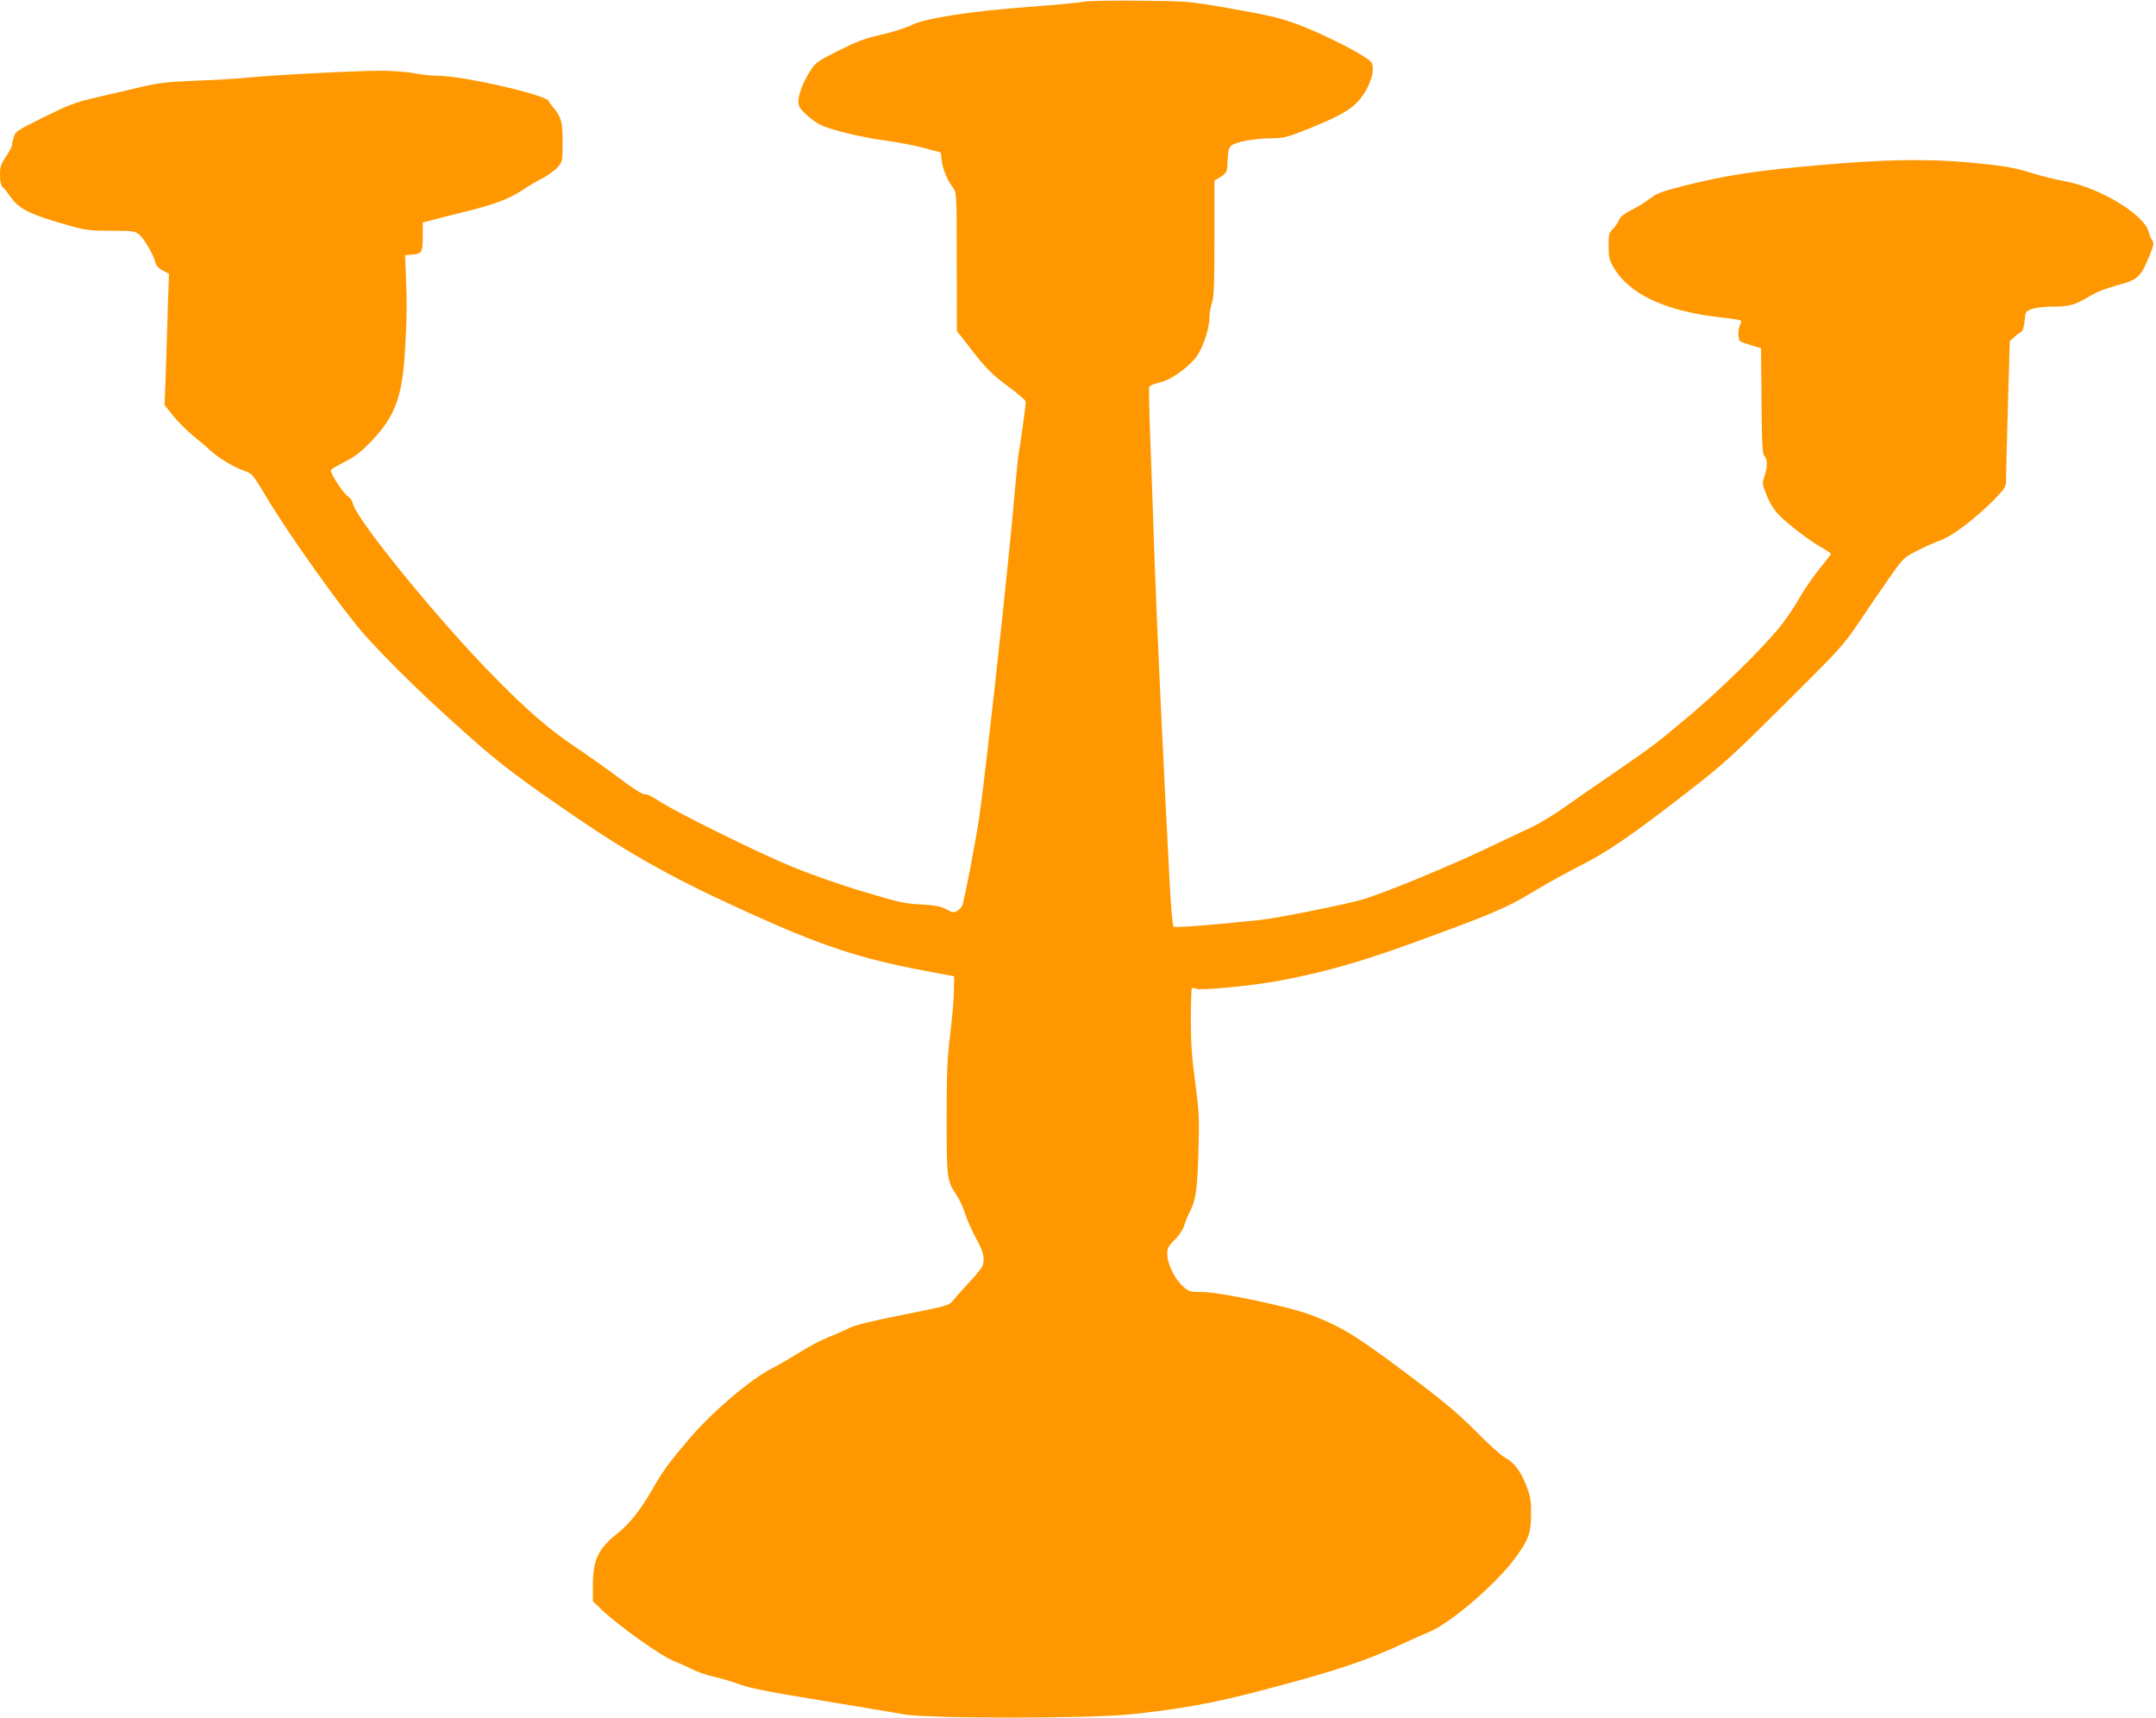 <?xml version="1.0" standalone="no"?>
<!DOCTYPE svg PUBLIC "-//W3C//DTD SVG 20010904//EN"
 "http://www.w3.org/TR/2001/REC-SVG-20010904/DTD/svg10.dtd">
<svg version="1.0" xmlns="http://www.w3.org/2000/svg"
 width="1280pt" height="1020pt" viewBox="0 0 1280 1020"
 preserveAspectRatio="xMidYMid meet">
<g transform="translate(0,1020) scale(0.1,-0.1)"
fill="#ff9800" stroke="none">
<path d="M6435 10190 c-16 -5 -158 -18 -315 -30 -357 -26 -627 -68 -708 -109
-32 -16 -111 -41 -176 -56 -96 -21 -144 -39 -255 -94 -127 -64 -139 -72 -170
-121 -42 -64 -71 -140 -71 -183 0 -26 9 -42 43 -74 23 -22 61 -51 85 -63 63
-31 249 -76 387 -94 66 -9 167 -28 225 -43 l105 -28 6 -50 c6 -51 36 -120 70
-164 18 -22 19 -49 19 -435 l1 -411 95 -122 c80 -102 112 -134 204 -203 61
-45 110 -87 110 -94 0 -21 -31 -248 -41 -300 -5 -28 -16 -136 -25 -241 -27
-337 -168 -1632 -209 -1918 -21 -143 -82 -464 -101 -530 -3 -10 -16 -24 -29
-33 -22 -14 -27 -13 -67 8 -34 18 -66 24 -153 29 -98 5 -136 14 -350 79 -134
40 -319 105 -418 147 -210 87 -689 324 -786 389 -40 26 -74 42 -83 39 -10 -4
-66 31 -155 98 -76 57 -195 141 -264 187 -145 97 -281 214 -470 407 -327 330
-823 938 -844 1033 -3 16 -16 35 -29 43 -30 20 -110 143 -101 157 4 6 41 28
83 49 60 30 95 58 157 122 138 145 180 255 198 514 12 187 14 293 7 465 l-5
125 40 3 c60 5 65 14 65 108 l0 83 38 10 c20 6 120 31 221 56 179 45 259 76
346 135 22 15 68 42 103 60 34 18 76 48 92 67 30 33 30 35 30 149 0 121 -7
148 -55 206 -13 15 -25 32 -27 38 -12 36 -508 150 -658 150 -41 1 -104 7 -140
15 -37 8 -121 14 -196 15 -152 0 -642 -25 -794 -41 -58 -6 -195 -14 -305 -18
-174 -7 -218 -12 -335 -39 -74 -18 -195 -46 -269 -63 -115 -27 -156 -43 -302
-115 -163 -81 -168 -84 -178 -121 -6 -21 -11 -43 -11 -49 0 -7 -16 -35 -35
-64 -30 -45 -35 -60 -35 -110 0 -40 5 -61 16 -71 9 -7 29 -33 46 -57 52 -75
118 -107 366 -176 79 -22 113 -26 232 -26 132 0 140 -1 168 -24 30 -26 85
-122 95 -167 4 -16 20 -33 43 -45 l37 -19 -7 -210 c-3 -115 -9 -291 -12 -390
l-7 -180 54 -67 c30 -36 81 -87 114 -114 33 -26 78 -64 100 -85 50 -47 143
-103 205 -124 47 -16 50 -20 127 -148 134 -227 463 -687 593 -832 158 -174
372 -382 618 -599 158 -140 263 -222 480 -373 432 -303 680 -445 1149 -659
460 -210 685 -284 1078 -358 l170 -32 -2 -97 c-1 -54 -12 -169 -23 -257 -16
-132 -20 -218 -20 -489 0 -357 2 -371 58 -454 16 -23 39 -73 52 -112 12 -38
42 -105 66 -149 46 -81 54 -127 33 -169 -7 -12 -41 -54 -78 -93 -36 -38 -77
-85 -91 -102 -25 -32 -28 -33 -297 -87 -188 -37 -287 -62 -322 -79 -27 -14
-84 -39 -126 -56 -41 -16 -119 -57 -172 -91 -53 -33 -123 -74 -157 -91 -128
-64 -357 -258 -497 -423 -116 -136 -153 -187 -215 -295 -73 -126 -135 -205
-209 -264 -114 -91 -145 -156 -145 -306 l0 -97 63 -59 c96 -90 339 -262 409
-291 34 -14 89 -38 120 -54 32 -16 91 -36 130 -44 40 -9 107 -29 148 -44 57
-22 173 -45 480 -95 223 -37 446 -74 495 -83 131 -26 1088 -26 1338 -1 294 30
496 66 777 140 454 119 626 176 865 288 50 23 113 51 140 62 117 46 382 271
497 421 91 119 108 163 108 279 0 85 -4 106 -31 175 -33 83 -73 134 -129 163
-19 10 -96 80 -170 155 -111 111 -186 174 -420 349 -287 215 -370 266 -544
335 -127 51 -551 141 -662 141 -68 0 -76 2 -109 32 -49 42 -95 135 -95 191 0
37 5 48 44 86 26 26 48 59 56 84 7 23 24 65 38 92 32 62 42 135 48 380 5 167
2 213 -20 379 -20 145 -26 231 -26 370 0 101 3 186 6 189 4 3 14 2 23 -2 23
-13 320 15 486 45 266 49 483 110 808 228 463 169 547 204 708 301 79 48 205
118 281 156 158 79 317 188 643 442 209 162 261 210 573 520 333 331 347 347
445 492 55 83 136 201 180 263 79 112 80 113 166 156 47 24 104 49 126 56 71
23 222 138 333 253 60 63 62 67 62 119 0 29 5 224 11 433 l11 380 24 22 c13
12 32 26 41 32 12 6 19 26 23 66 5 56 6 57 45 71 22 8 79 14 128 14 92 0 125
9 207 58 54 32 93 47 183 72 110 30 127 47 178 171 26 63 28 75 16 93 -8 12
-17 33 -20 48 -27 106 -295 267 -507 304 -47 8 -125 28 -175 43 -110 36 -182
48 -390 67 -251 22 -494 18 -880 -16 -372 -32 -556 -60 -800 -121 -138 -35
-167 -46 -211 -79 -27 -21 -77 -52 -111 -68 -42 -22 -64 -39 -72 -60 -7 -17
-23 -40 -37 -53 -21 -20 -24 -31 -24 -98 0 -66 4 -83 29 -127 92 -160 307
-261 634 -298 65 -7 120 -16 123 -19 3 -3 1 -14 -5 -25 -15 -28 -14 -89 2 -99
6 -4 37 -15 67 -24 l55 -16 3 -312 c2 -261 5 -315 17 -328 19 -18 19 -69 0
-122 -14 -40 -13 -45 14 -112 18 -45 44 -87 72 -116 53 -54 176 -149 253 -193
31 -17 56 -35 56 -38 0 -4 -31 -44 -68 -89 -37 -45 -92 -125 -122 -178 -30
-53 -83 -131 -118 -173 -109 -132 -350 -368 -532 -521 -200 -168 -225 -187
-462 -349 -95 -65 -222 -153 -282 -196 -60 -42 -139 -90 -175 -108 -36 -17
-163 -77 -281 -133 -221 -106 -610 -266 -738 -304 -101 -30 -500 -110 -607
-122 -295 -31 -510 -48 -518 -40 -5 5 -16 124 -23 263 -41 783 -75 1515 -89
1903 -8 242 -20 572 -26 733 -6 161 -9 299 -6 306 3 7 30 18 61 25 61 14 146
70 207 138 43 47 89 174 89 244 0 26 7 66 15 89 12 35 15 106 15 385 l0 342
38 24 c36 24 37 25 40 95 2 56 7 76 22 89 25 23 141 44 242 44 69 1 92 7 203
51 177 71 254 112 302 162 52 54 93 139 93 196 0 41 -2 44 -57 79 -84 54 -273
145 -388 188 -109 41 -183 57 -470 107 -181 30 -204 32 -480 34 -159 1 -303
-1 -320 -6z"/>
</g>
</svg>
